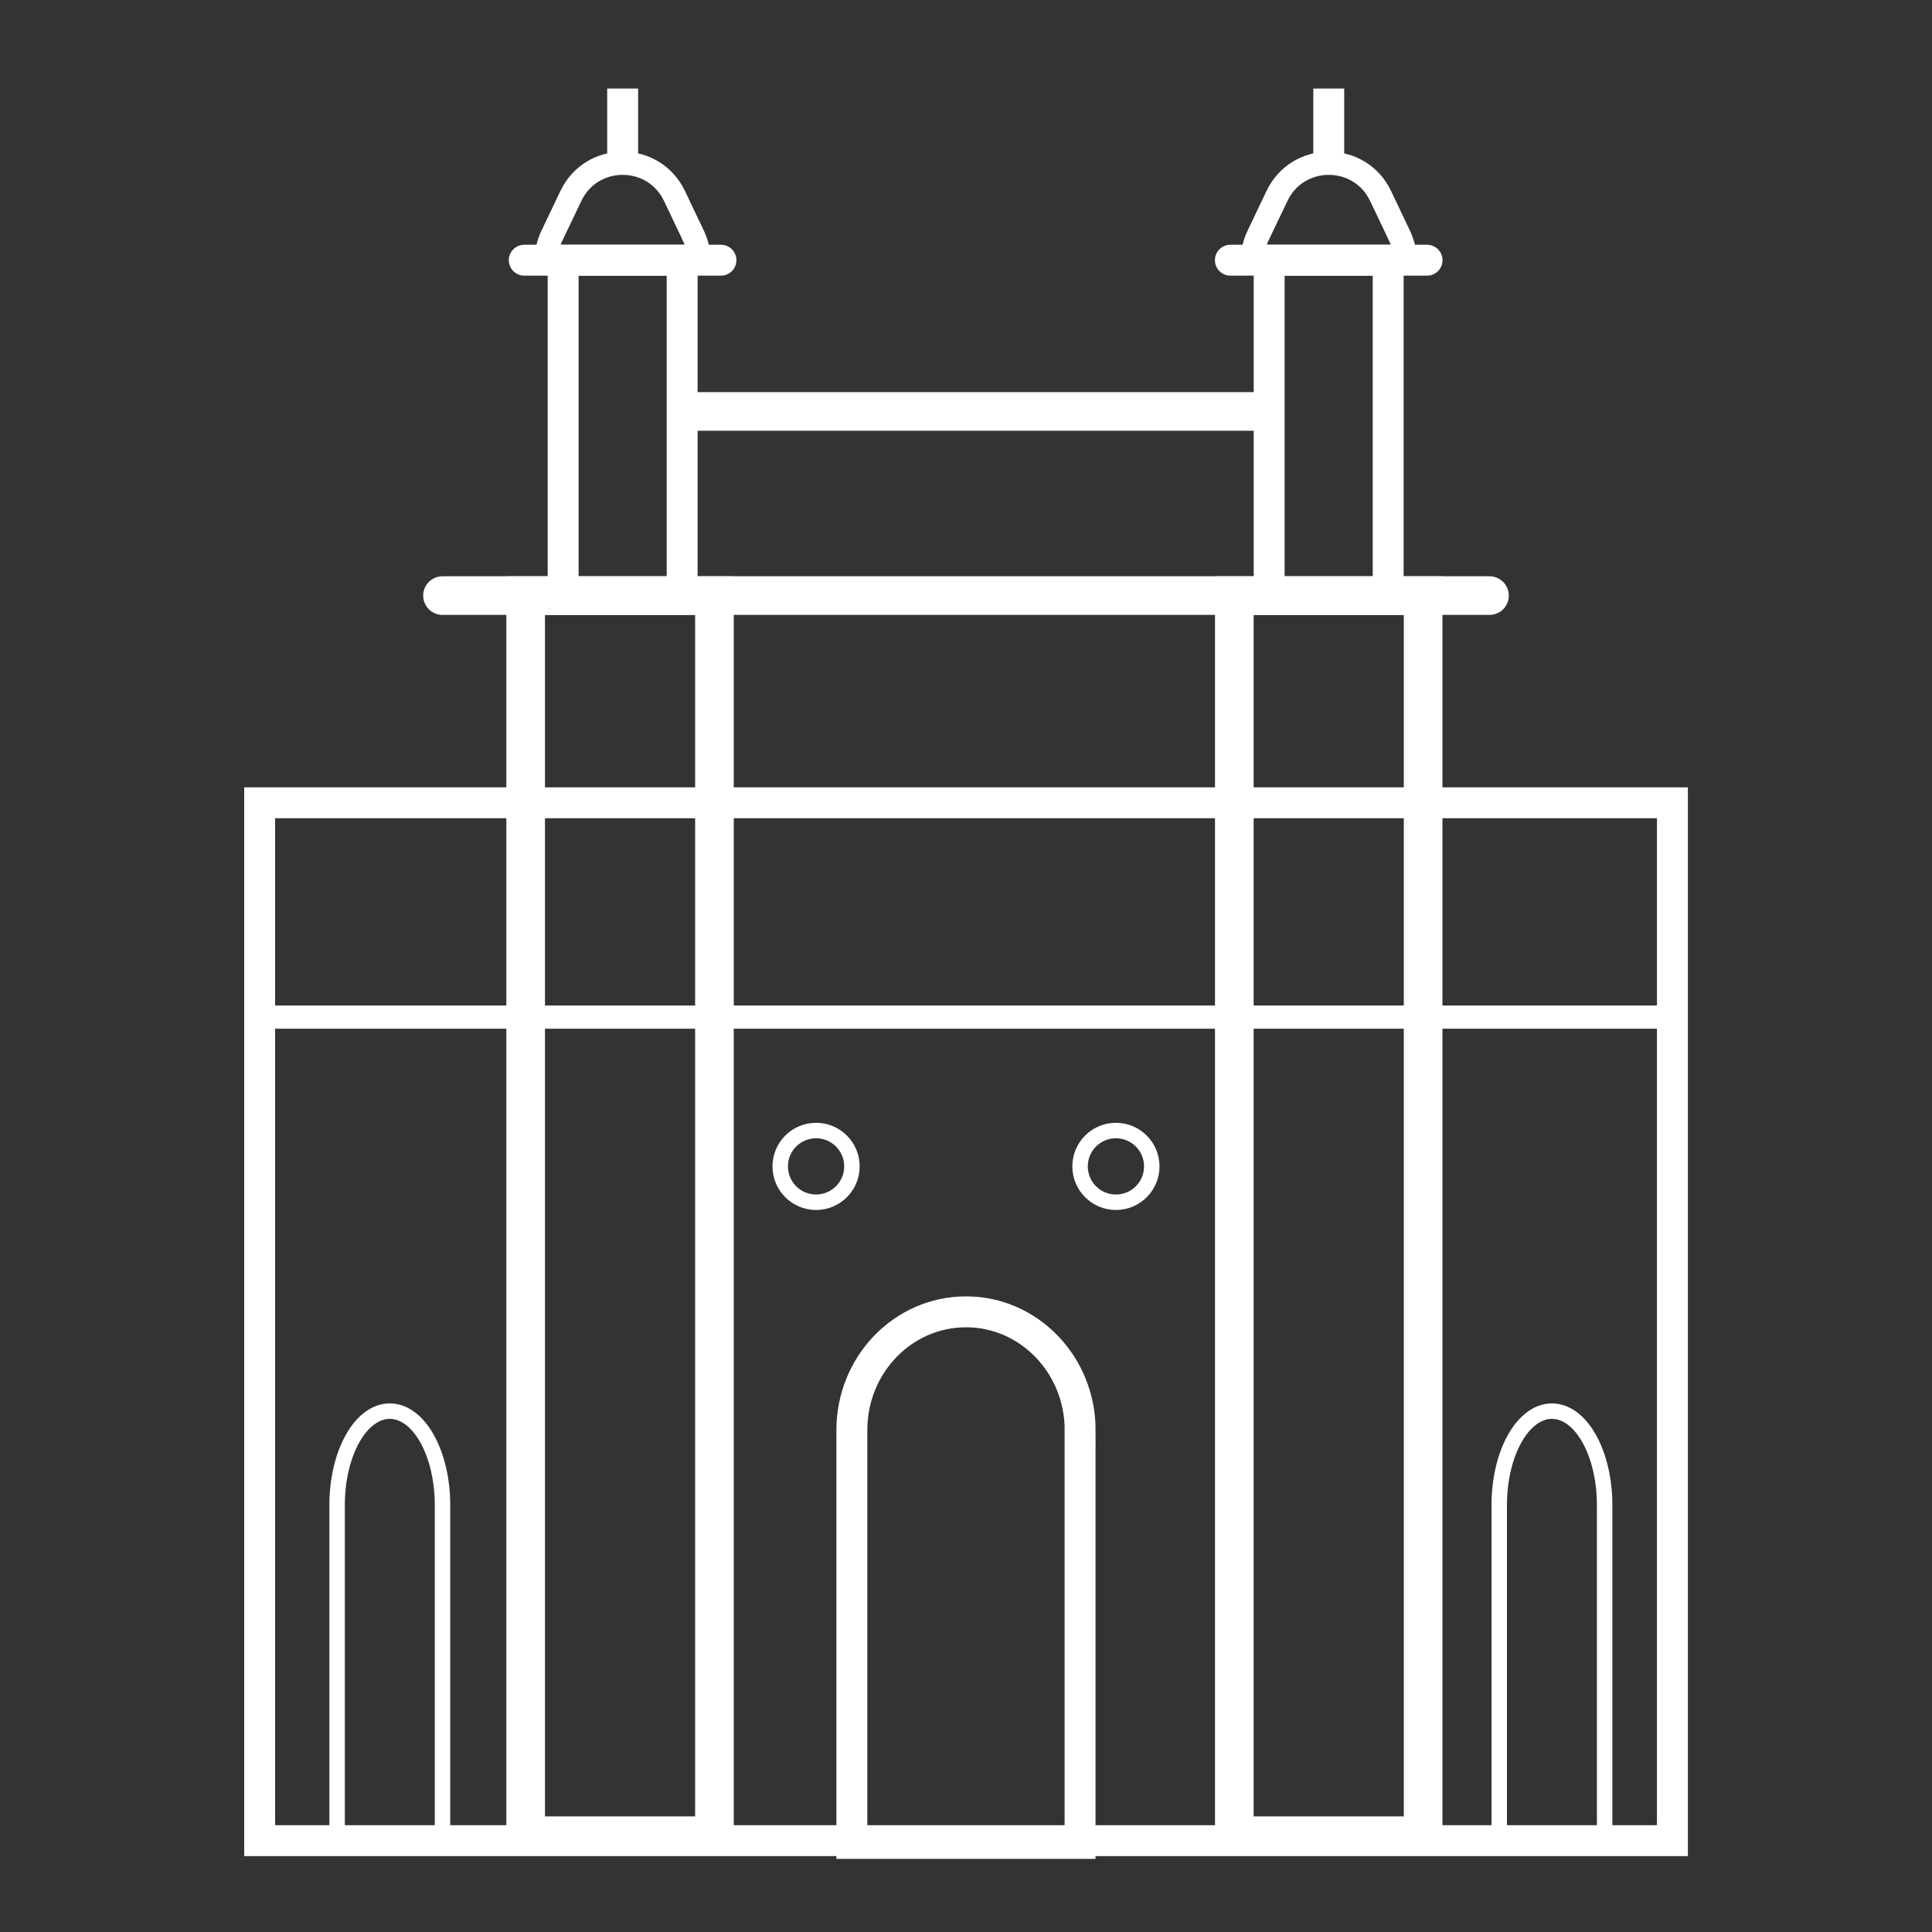 <?xml version="1.0" encoding="UTF-8"?><svg id="Layer_4" xmlns="http://www.w3.org/2000/svg" viewBox="0 0 250 250"><rect x="0" y="0" width="250" height="250" fill="#333333" stroke="none"/><defs><style>.cls-1,.cls-2,.cls-3,.cls-4,.cls-5,.cls-6,.cls-7{fill:none;stroke:#fff;stroke-miterlimit:10;}.cls-1,.cls-5{stroke-width:5px;}.cls-2,.cls-7{stroke-width:3px;}.cls-3{stroke-width:2px;}.cls-4,.cls-6{stroke-width:4px;}.cls-5,.cls-6,.cls-7{stroke-linecap:round;}</style></defs><path class="cls-4" d="m139.77,185.06c0-8.45-6.61-15.31-14.77-15.31h0c-8.16,0-14.77,6.85-14.77,15.31v53.48h29.53v-53.48Z"/><path class="cls-3" d="m207.64,194.77c0-6.72-3.05-12.17-6.82-12.17h0c-3.77,0-6.82,5.45-6.82,12.17v42.51h13.64v-42.51Z"/><path class="cls-3" d="m57.26,194.77c0-6.72-3.05-12.17-6.82-12.17h0c-3.77,0-6.82,5.45-6.82,12.17v42.51h13.64v-42.51Z"/><rect class="cls-1" x="159.72" y="77.07" width="24.43" height="160.47"/><rect class="cls-4" x="57.85" y="79.63" width="134.3" height="182.81" transform="translate(-46.03 296.03) rotate(-90)"/><rect class="cls-4" x="164.23" y="33.67" width="15.4" height="43.4"/><rect class="cls-1" x="68.02" y="77.07" width="24.43" height="160.47"/><line class="cls-5" x1="57.26" y1="77.07" x2="192.74" y2="77.07"/><line class="cls-7" x1="33.6" y1="131.61" x2="216.4" y2="131.61"/><line class="cls-1" x1="87.72" y1="53.24" x2="165.68" y2="53.24"/><line class="cls-6" x1="159.21" y1="33.67" x2="184.66" y2="33.67"/><path class="cls-2" d="m181.1,30.51l-2.45-5.15c-2.69-5.64-10.72-5.65-13.41,0l-2.46,5.15c-.5,1.04-.71,2.11-.72,3.16h19.76c0-1.05-.22-2.12-.72-3.15Z"/><line class="cls-4" x1="171.94" y1="21.13" x2="171.94" y2="11.46"/><rect class="cls-4" x="72.87" y="33.67" width="15.4" height="43.4"/><line class="cls-6" x1="67.84" y1="33.67" x2="93.29" y2="33.67"/><path class="cls-2" d="m89.73,30.51l-2.45-5.15c-2.69-5.64-10.72-5.65-13.41,0l-2.46,5.15c-.5,1.04-.71,2.11-.72,3.16h19.76c0-1.05-.22-2.12-.72-3.15Z"/><line class="cls-4" x1="80.57" y1="21.13" x2="80.57" y2="11.46"/><circle class="cls-3" cx="144.4" cy="150.93" r="4.64"/><circle class="cls-3" cx="105.6" cy="150.93" r="4.64"/></svg>